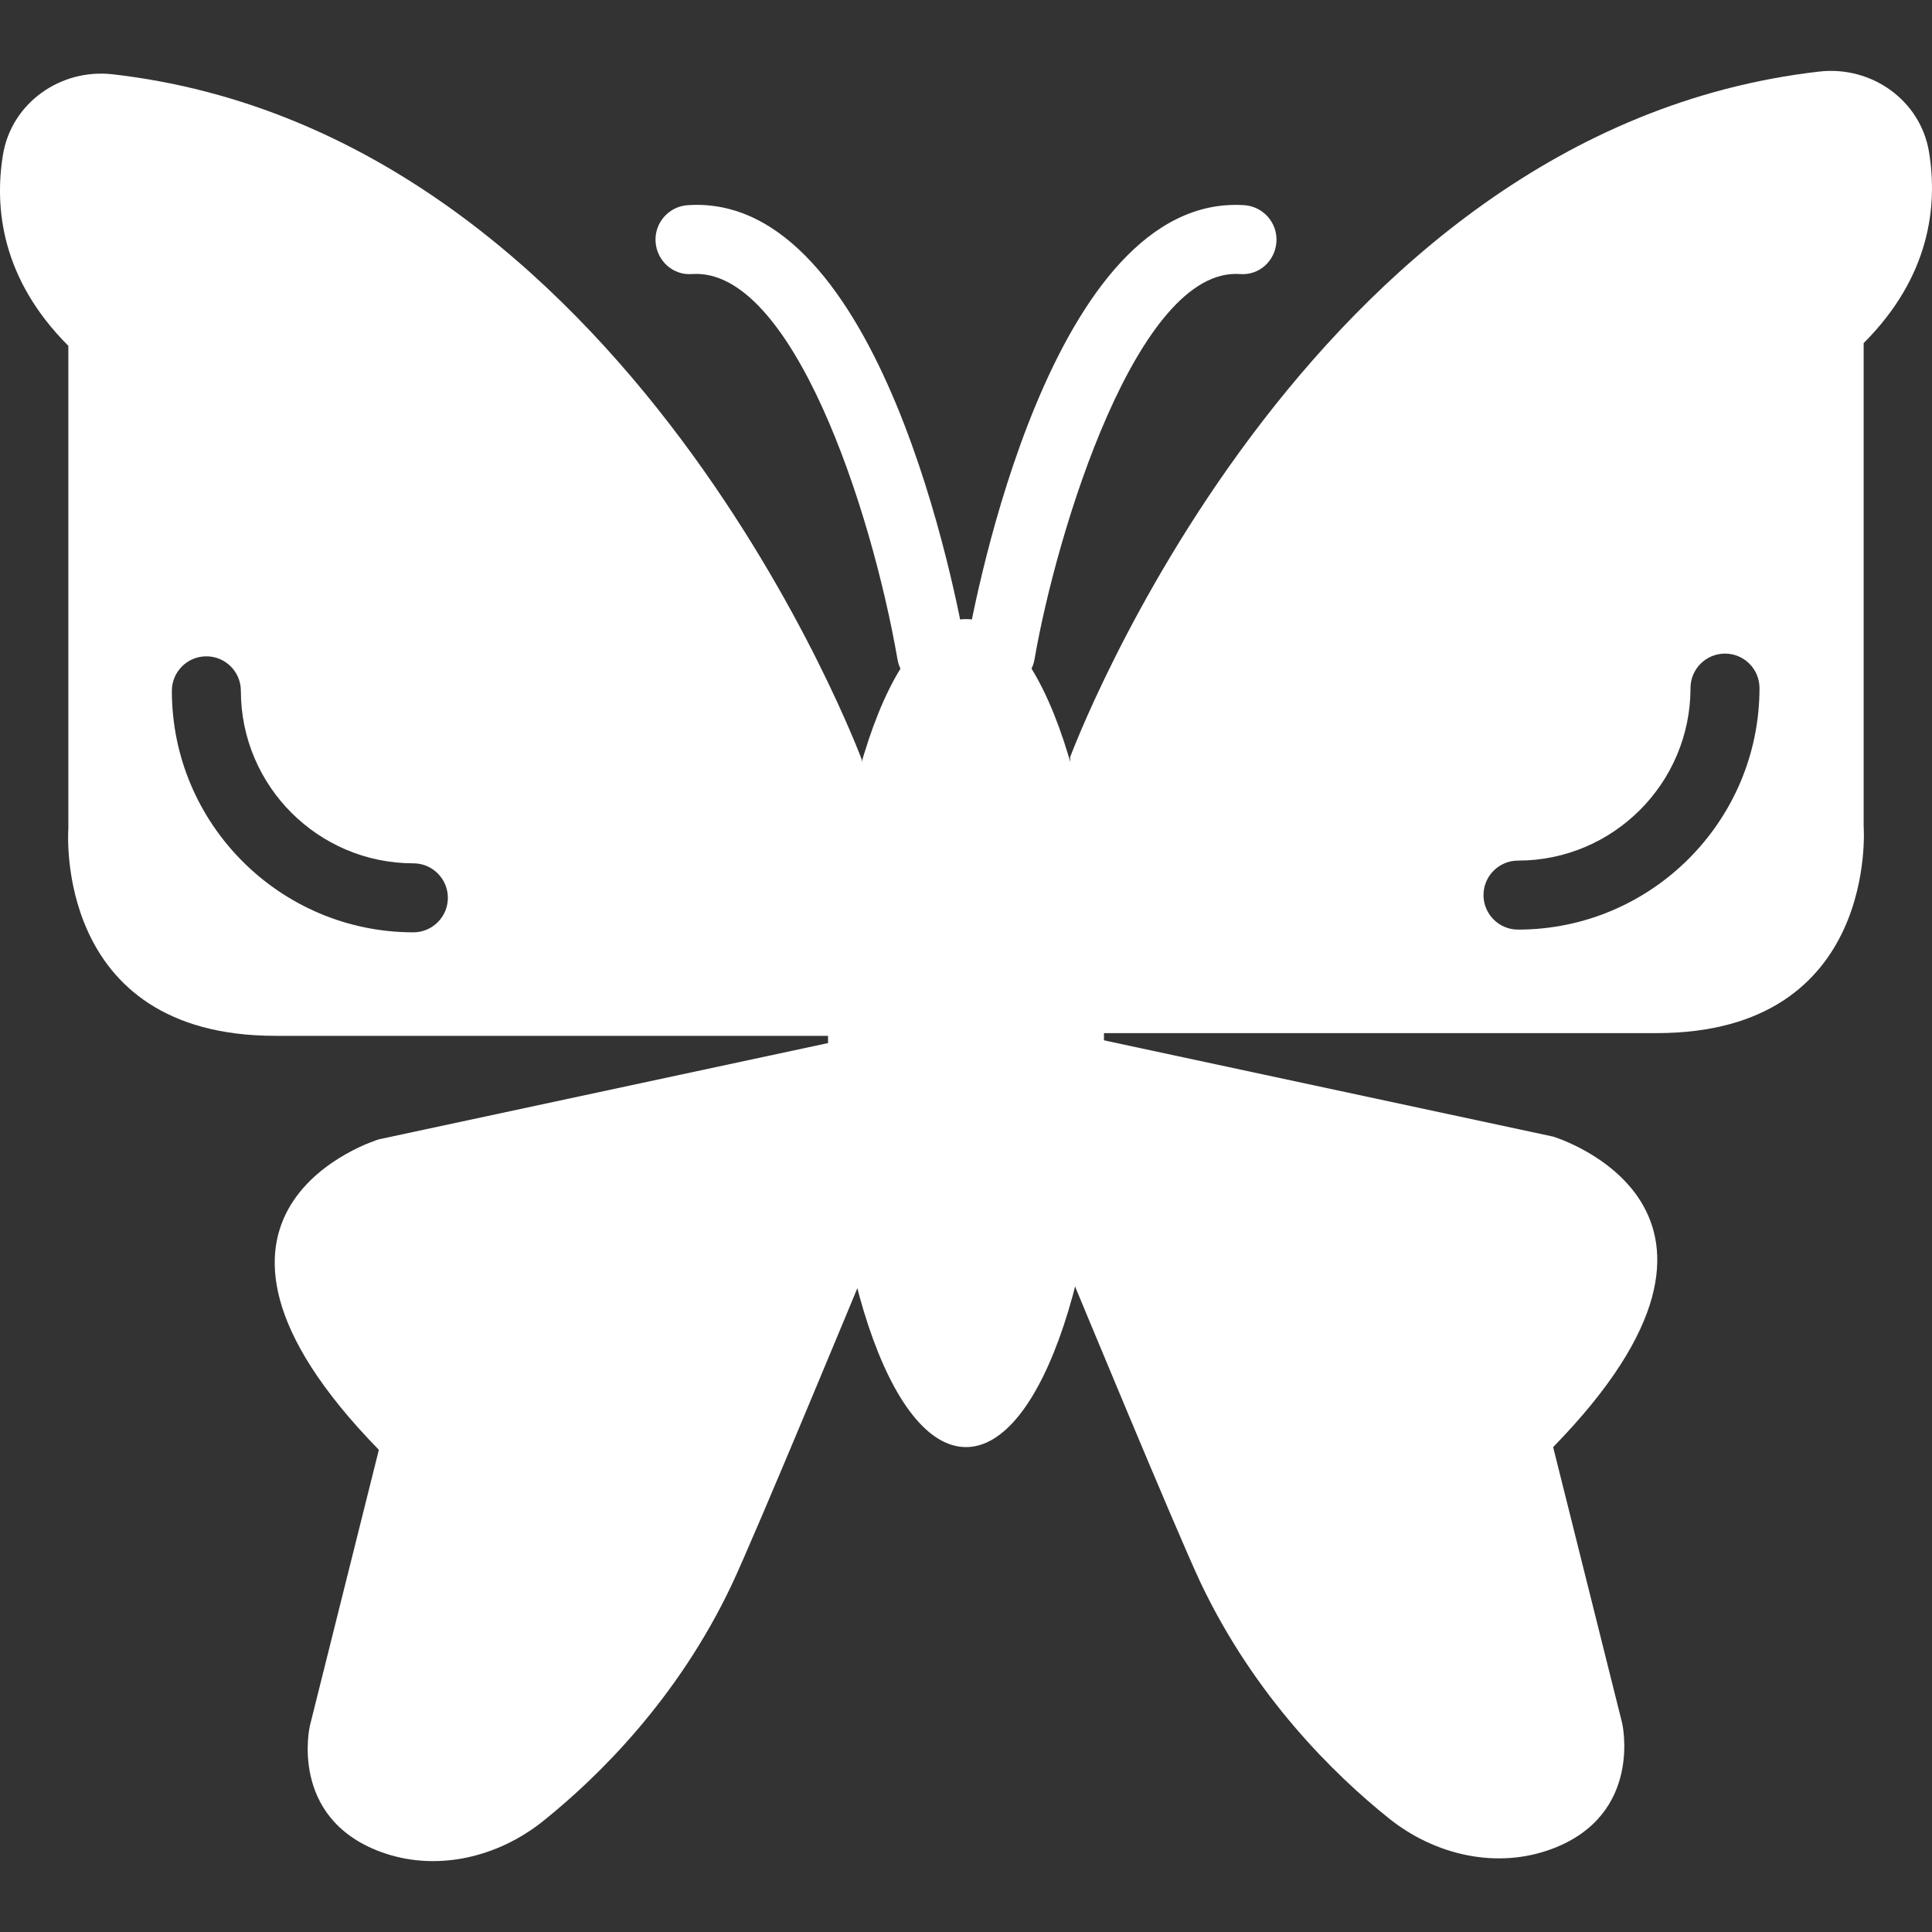 <svg fill="none" height="800" viewBox="0 0 800 800" width="800" xmlns="http://www.w3.org/2000/svg"><rect x="0" y="0" width="800" height="800" fill="#333333" stroke="none"/><g fill="#fff"><path d="m385.7 284.927c-6.828 0-12.857-4.9-14.057-11.858-10.943-63.114-43.872-162.286-85.014-159.6-7.9.686-14.658-5.471-15.172-13.342-.5-7.872 5.472-14.658 13.342-15.171 80.042-5.4 111.657 163.958 114.986 183.257 1.342 7.771-3.872 15.157-11.643 16.5-.814.142-1.642.214-2.442.214z"/><path d="m414.3 284.927c-.8 0-1.614-.058-2.442-.215-7.772-1.328-13-8.728-11.642-16.499 3.328-19.3 35.085-188.372 114.985-183.257 7.872.514 13.842 7.3 13.342 15.171-.5 7.872-7.114 14.028-15.172 13.342-42.299-2.828-75.813 106.342-85.013 159.6-1.2 6.958-7.23 11.858-14.058 11.858z"/><path d="m356.877 428.914-200 42.858s-97.027 29.171 0 128.571l-28.571 114.286s-8.829 37.842 28.971 52.057c22.914 8.6 48.6 2.658 67.686-12.672 22.586-18.128 55.514-50.357 77.9-97.527 9.686-20.414 54.014-127.572 54.014-127.572z"/><path d="m443.123 427.783 199.999 42.858s97.028 29.172 0 128.571l28.572 114.286s8.828 37.842-28.972 52.057c-22.914 8.6-48.6 2.658-67.685-12.672-22.586-18.128-55.514-50.357-77.9-97.527-9.686-20.414-54.014-127.572-54.014-127.572z"/><path d="m457.142 427.783c0 94.671-25.585 171.427-57.142 171.427s-57.142-76.757-57.142-171.427 25.586-171.428 57.142-171.428c31.558 0 57.142 76.758 57.142 171.428z"/><g clip-rule="evenodd" fill-rule="evenodd"><path d="m356.874 314.634s-96.2-259.413-310.215-283.87c-21.628-2.472-41.942 11.9-45.442 33.384-3.586 22.044-.558 51.415 27.086 79.057v199.999s-6.544 85.714 85.714 85.714h242.857zm-285.71-28.578c0 55.142 44.858 100 100 100 7.886 0 14.286-6.4 14.286-14.286s-6.4-14.286-14.286-14.286c-39.386 0-71.428-32.042-71.428-71.428 0-7.886-6.4-14.285-14.286-14.285-7.886 0-14.286 6.399-14.286 14.285z"/><path d="m443.126 313.504s96.2-259.413 310.213-283.871c21.629-2.47 41.943 11.9 45.443 33.386 3.586 22.044.557 51.415-27.085 79.057v200s6.543 85.713-85.714 85.713h-242.857zm171.159 57.136c0 7.886 6.4 14.286 14.286 14.286 55.142 0 100-44.858 100-99.999 0-7.886-6.4-14.286-14.286-14.286s-14.286 6.4-14.286 14.286c0 39.385-32.042 71.427-71.428 71.427-7.886 0-14.286 6.4-14.286 14.286z"/></g></g></svg>